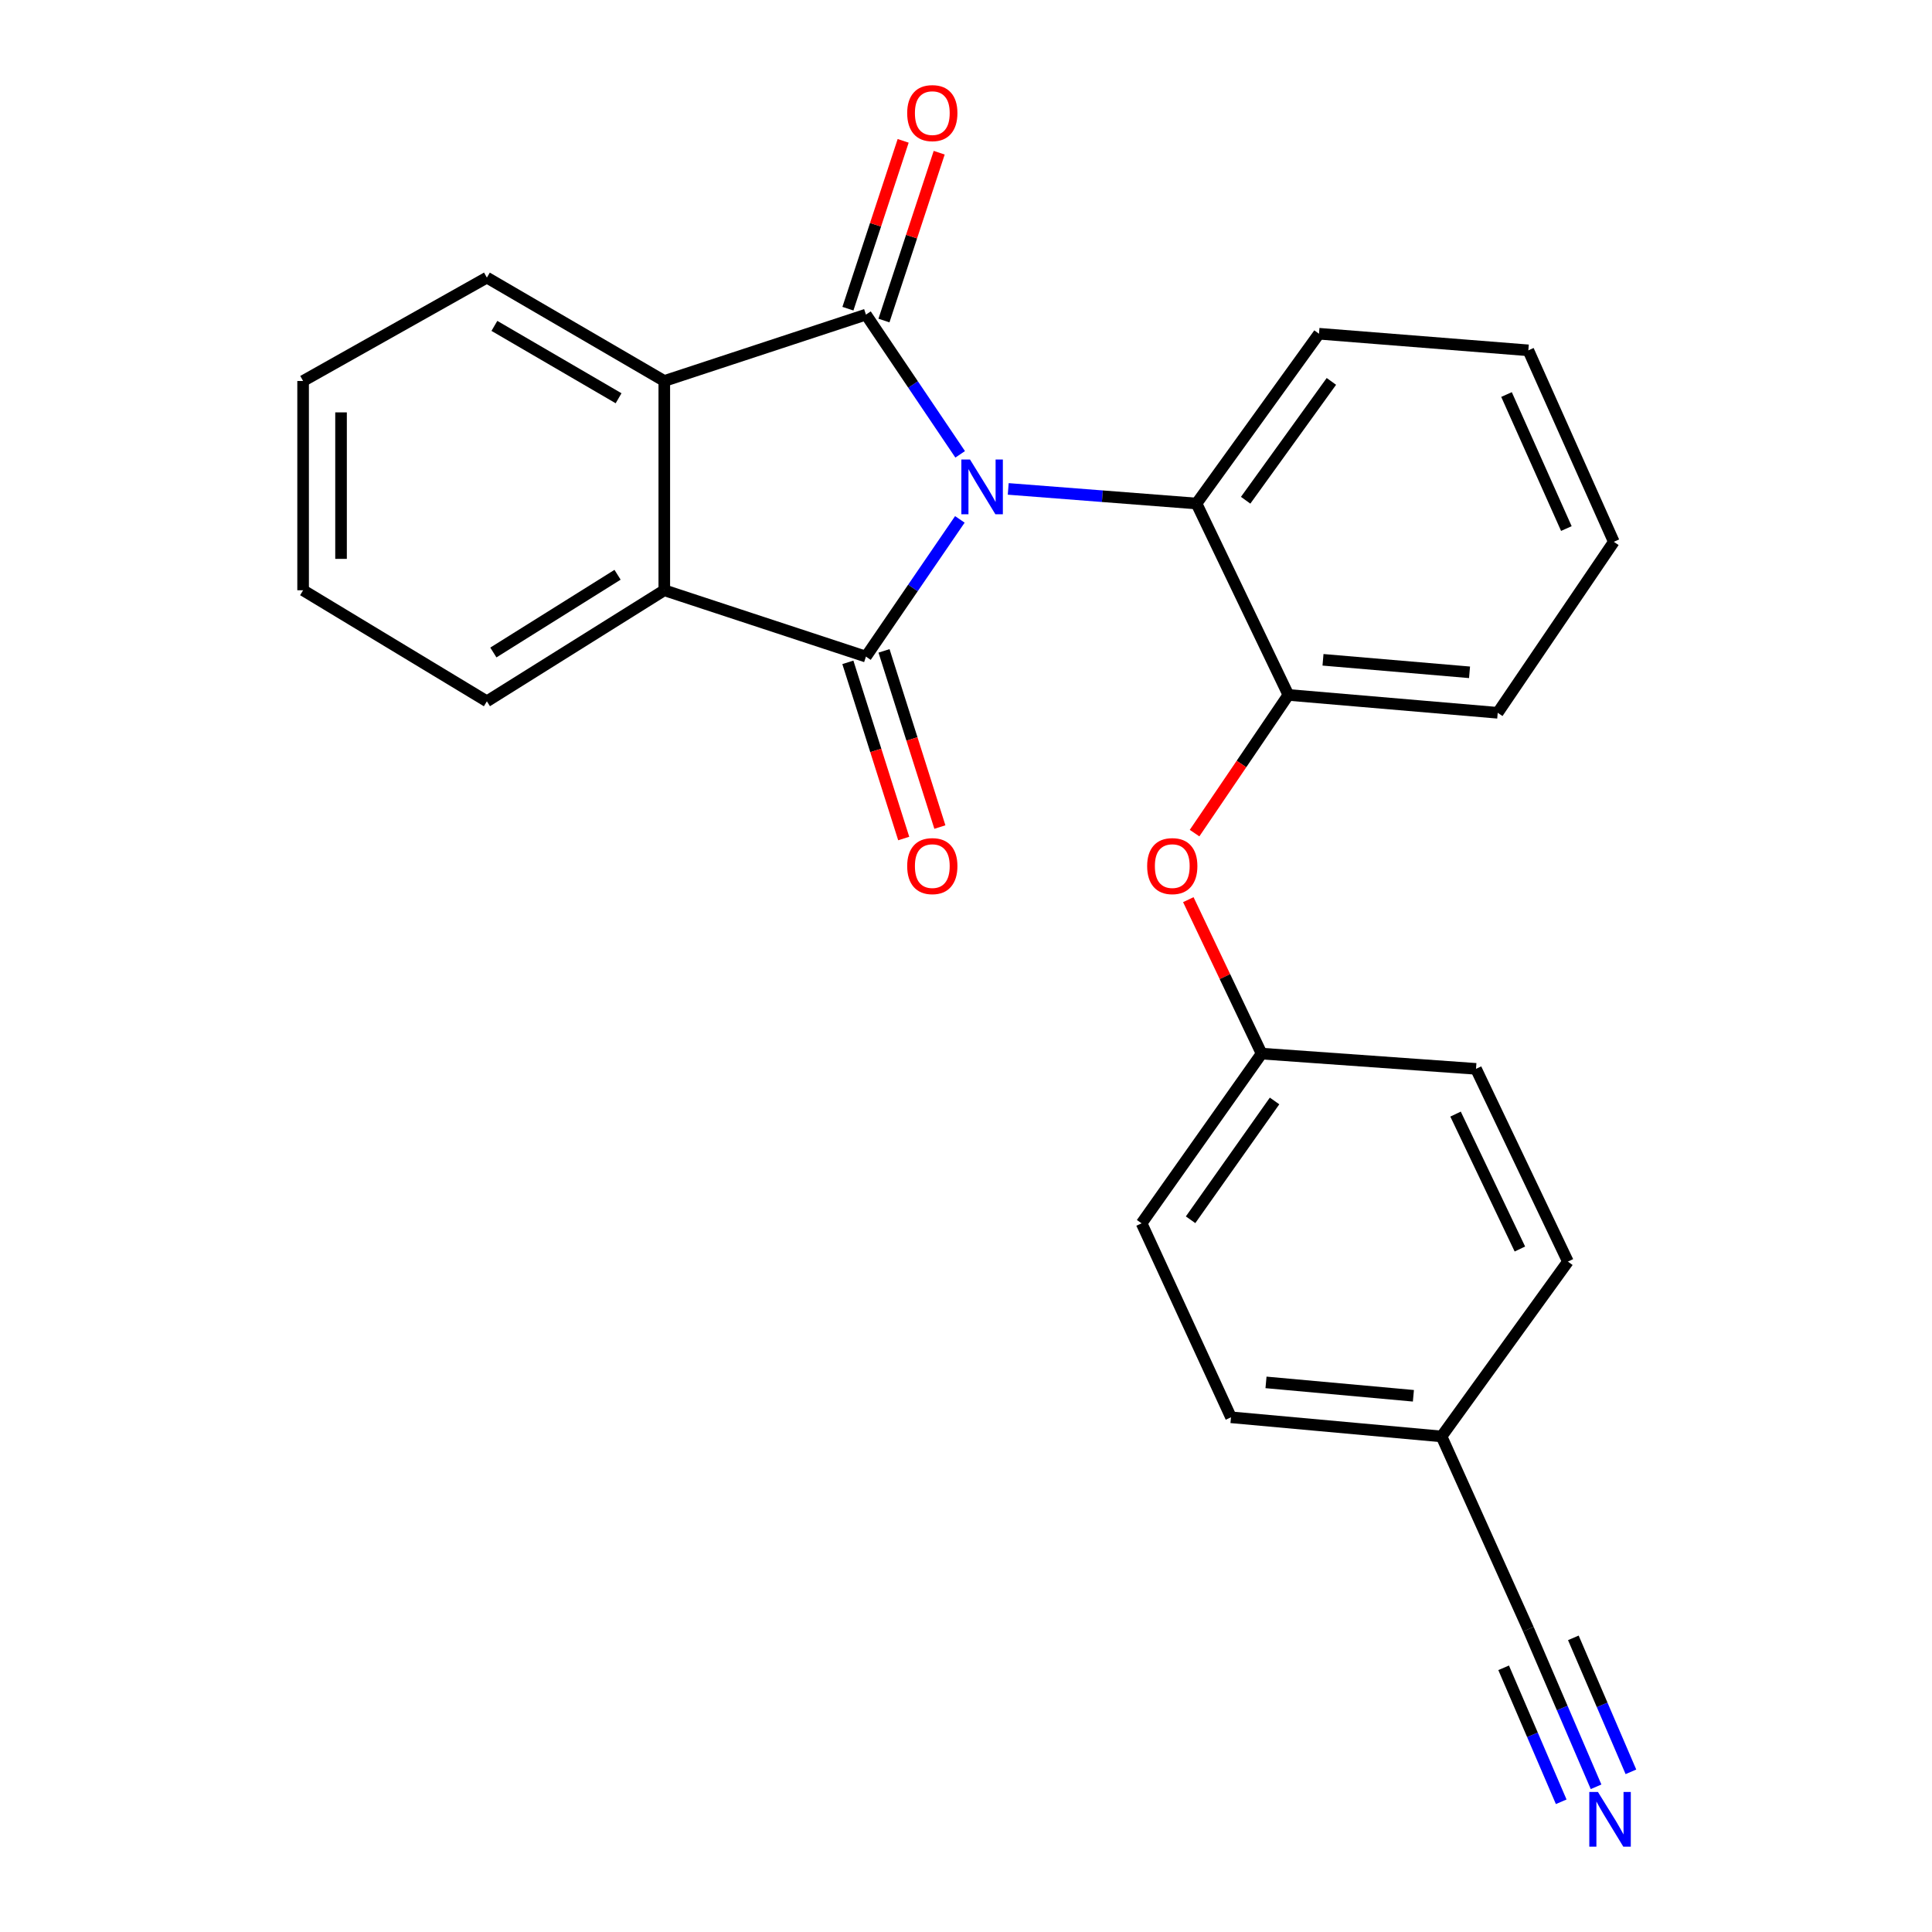 <?xml version='1.0' encoding='iso-8859-1'?>
<svg version='1.1' baseProfile='full'
              xmlns='http://www.w3.org/2000/svg'
                      xmlns:rdkit='http://www.rdkit.org/xml'
                      xmlns:xlink='http://www.w3.org/1999/xlink'
                  xml:space='preserve'
width='1000px' height='1000px' viewBox='0 0 1000 1000'>
<!-- END OF HEADER -->
<rect style='opacity:1.0;fill:#FFFFFF;stroke:none' width='1000' height='1000' x='0' y='0'> </rect>
<path class='bond-0' d='M 496.976,235.164 L 472.593,199.005' style='fill:none;fill-rule:evenodd;stroke:#0000FF;stroke-width:6px;stroke-linecap:butt;stroke-linejoin:miter;stroke-opacity:1' />
<path class='bond-0' d='M 472.593,199.005 L 448.21,162.846' style='fill:none;fill-rule:evenodd;stroke:#000000;stroke-width:6px;stroke-linecap:butt;stroke-linejoin:miter;stroke-opacity:1' />
<path class='bond-1' d='M 496.824,268.834 L 472.517,304.346' style='fill:none;fill-rule:evenodd;stroke:#0000FF;stroke-width:6px;stroke-linecap:butt;stroke-linejoin:miter;stroke-opacity:1' />
<path class='bond-1' d='M 472.517,304.346 L 448.21,339.859' style='fill:none;fill-rule:evenodd;stroke:#000000;stroke-width:6px;stroke-linecap:butt;stroke-linejoin:miter;stroke-opacity:1' />
<path class='bond-4' d='M 521.86,253.061 L 570.585,256.84' style='fill:none;fill-rule:evenodd;stroke:#0000FF;stroke-width:6px;stroke-linecap:butt;stroke-linejoin:miter;stroke-opacity:1' />
<path class='bond-4' d='M 570.585,256.84 L 619.31,260.619' style='fill:none;fill-rule:evenodd;stroke:#000000;stroke-width:6px;stroke-linecap:butt;stroke-linejoin:miter;stroke-opacity:1' />
<path class='bond-2' d='M 448.21,162.846 L 343.837,197.197' style='fill:none;fill-rule:evenodd;stroke:#000000;stroke-width:6px;stroke-linecap:butt;stroke-linejoin:miter;stroke-opacity:1' />
<path class='bond-8' d='M 457.536,165.915 L 471.83,122.477' style='fill:none;fill-rule:evenodd;stroke:#000000;stroke-width:6px;stroke-linecap:butt;stroke-linejoin:miter;stroke-opacity:1' />
<path class='bond-8' d='M 471.83,122.477 L 486.125,79.039' style='fill:none;fill-rule:evenodd;stroke:#FF0000;stroke-width:6px;stroke-linecap:butt;stroke-linejoin:miter;stroke-opacity:1' />
<path class='bond-8' d='M 438.884,159.777 L 453.179,116.339' style='fill:none;fill-rule:evenodd;stroke:#000000;stroke-width:6px;stroke-linecap:butt;stroke-linejoin:miter;stroke-opacity:1' />
<path class='bond-8' d='M 453.179,116.339 L 467.474,72.901' style='fill:none;fill-rule:evenodd;stroke:#FF0000;stroke-width:6px;stroke-linecap:butt;stroke-linejoin:miter;stroke-opacity:1' />
<path class='bond-3' d='M 448.21,339.859 L 343.837,305.519' style='fill:none;fill-rule:evenodd;stroke:#000000;stroke-width:6px;stroke-linecap:butt;stroke-linejoin:miter;stroke-opacity:1' />
<path class='bond-7' d='M 438.851,342.826 L 453.306,388.422' style='fill:none;fill-rule:evenodd;stroke:#000000;stroke-width:6px;stroke-linecap:butt;stroke-linejoin:miter;stroke-opacity:1' />
<path class='bond-7' d='M 453.306,388.422 L 467.762,434.019' style='fill:none;fill-rule:evenodd;stroke:#FF0000;stroke-width:6px;stroke-linecap:butt;stroke-linejoin:miter;stroke-opacity:1' />
<path class='bond-7' d='M 457.569,336.892 L 472.024,382.488' style='fill:none;fill-rule:evenodd;stroke:#000000;stroke-width:6px;stroke-linecap:butt;stroke-linejoin:miter;stroke-opacity:1' />
<path class='bond-7' d='M 472.024,382.488 L 486.479,428.085' style='fill:none;fill-rule:evenodd;stroke:#FF0000;stroke-width:6px;stroke-linecap:butt;stroke-linejoin:miter;stroke-opacity:1' />
<path class='bond-13' d='M 343.837,197.197 L 252.009,143.691' style='fill:none;fill-rule:evenodd;stroke:#000000;stroke-width:6px;stroke-linecap:butt;stroke-linejoin:miter;stroke-opacity:1' />
<path class='bond-13' d='M 320.177,206.137 L 255.898,168.682' style='fill:none;fill-rule:evenodd;stroke:#000000;stroke-width:6px;stroke-linecap:butt;stroke-linejoin:miter;stroke-opacity:1' />
<path class='bond-25' d='M 343.837,197.197 L 343.837,305.519' style='fill:none;fill-rule:evenodd;stroke:#000000;stroke-width:6px;stroke-linecap:butt;stroke-linejoin:miter;stroke-opacity:1' />
<path class='bond-14' d='M 343.837,305.519 L 252.009,362.996' style='fill:none;fill-rule:evenodd;stroke:#000000;stroke-width:6px;stroke-linecap:butt;stroke-linejoin:miter;stroke-opacity:1' />
<path class='bond-14' d='M 319.645,297.497 L 255.365,337.731' style='fill:none;fill-rule:evenodd;stroke:#000000;stroke-width:6px;stroke-linecap:butt;stroke-linejoin:miter;stroke-opacity:1' />
<path class='bond-5' d='M 619.31,260.619 L 666.861,359.691' style='fill:none;fill-rule:evenodd;stroke:#000000;stroke-width:6px;stroke-linecap:butt;stroke-linejoin:miter;stroke-opacity:1' />
<path class='bond-19' d='M 619.31,260.619 L 682.711,172.74' style='fill:none;fill-rule:evenodd;stroke:#000000;stroke-width:6px;stroke-linecap:butt;stroke-linejoin:miter;stroke-opacity:1' />
<path class='bond-19' d='M 644.744,258.926 L 689.124,197.41' style='fill:none;fill-rule:evenodd;stroke:#000000;stroke-width:6px;stroke-linecap:butt;stroke-linejoin:miter;stroke-opacity:1' />
<path class='bond-10' d='M 666.861,359.691 L 642.582,395.455' style='fill:none;fill-rule:evenodd;stroke:#000000;stroke-width:6px;stroke-linecap:butt;stroke-linejoin:miter;stroke-opacity:1' />
<path class='bond-10' d='M 642.582,395.455 L 618.303,431.219' style='fill:none;fill-rule:evenodd;stroke:#FF0000;stroke-width:6px;stroke-linecap:butt;stroke-linejoin:miter;stroke-opacity:1' />
<path class='bond-20' d='M 666.861,359.691 L 775.215,368.941' style='fill:none;fill-rule:evenodd;stroke:#000000;stroke-width:6px;stroke-linecap:butt;stroke-linejoin:miter;stroke-opacity:1' />
<path class='bond-20' d='M 684.784,341.514 L 760.632,347.989' style='fill:none;fill-rule:evenodd;stroke:#000000;stroke-width:6px;stroke-linecap:butt;stroke-linejoin:miter;stroke-opacity:1' />
<path class='bond-6' d='M 826.122,924.845 L 808.593,884.055' style='fill:none;fill-rule:evenodd;stroke:#0000FF;stroke-width:6px;stroke-linecap:butt;stroke-linejoin:miter;stroke-opacity:1' />
<path class='bond-6' d='M 808.593,884.055 L 791.065,843.266' style='fill:none;fill-rule:evenodd;stroke:#000000;stroke-width:6px;stroke-linecap:butt;stroke-linejoin:miter;stroke-opacity:1' />
<path class='bond-6' d='M 844.162,917.093 L 829.263,882.422' style='fill:none;fill-rule:evenodd;stroke:#0000FF;stroke-width:6px;stroke-linecap:butt;stroke-linejoin:miter;stroke-opacity:1' />
<path class='bond-6' d='M 829.263,882.422 L 814.364,847.751' style='fill:none;fill-rule:evenodd;stroke:#000000;stroke-width:6px;stroke-linecap:butt;stroke-linejoin:miter;stroke-opacity:1' />
<path class='bond-6' d='M 808.082,932.597 L 793.183,897.926' style='fill:none;fill-rule:evenodd;stroke:#0000FF;stroke-width:6px;stroke-linecap:butt;stroke-linejoin:miter;stroke-opacity:1' />
<path class='bond-6' d='M 793.183,897.926 L 778.283,863.255' style='fill:none;fill-rule:evenodd;stroke:#000000;stroke-width:6px;stroke-linecap:butt;stroke-linejoin:miter;stroke-opacity:1' />
<path class='bond-9' d='M 791.065,843.266 L 746.144,743.497' style='fill:none;fill-rule:evenodd;stroke:#000000;stroke-width:6px;stroke-linecap:butt;stroke-linejoin:miter;stroke-opacity:1' />
<path class='bond-12' d='M 615.071,465.663 L 634.033,505.503' style='fill:none;fill-rule:evenodd;stroke:#FF0000;stroke-width:6px;stroke-linecap:butt;stroke-linejoin:miter;stroke-opacity:1' />
<path class='bond-12' d='M 634.033,505.503 L 652.996,545.343' style='fill:none;fill-rule:evenodd;stroke:#000000;stroke-width:6px;stroke-linecap:butt;stroke-linejoin:miter;stroke-opacity:1' />
<path class='bond-11' d='M 746.144,743.497 L 637.157,733.592' style='fill:none;fill-rule:evenodd;stroke:#000000;stroke-width:6px;stroke-linecap:butt;stroke-linejoin:miter;stroke-opacity:1' />
<path class='bond-11' d='M 731.573,722.456 L 655.282,715.523' style='fill:none;fill-rule:evenodd;stroke:#000000;stroke-width:6px;stroke-linecap:butt;stroke-linejoin:miter;stroke-opacity:1' />
<path class='bond-28' d='M 746.144,743.497 L 811.551,652.999' style='fill:none;fill-rule:evenodd;stroke:#000000;stroke-width:6px;stroke-linecap:butt;stroke-linejoin:miter;stroke-opacity:1' />
<path class='bond-15' d='M 652.996,545.343 L 763.979,553.241' style='fill:none;fill-rule:evenodd;stroke:#000000;stroke-width:6px;stroke-linecap:butt;stroke-linejoin:miter;stroke-opacity:1' />
<path class='bond-17' d='M 652.996,545.343 L 590.894,633.19' style='fill:none;fill-rule:evenodd;stroke:#000000;stroke-width:6px;stroke-linecap:butt;stroke-linejoin:miter;stroke-opacity:1' />
<path class='bond-17' d='M 659.714,569.855 L 616.242,631.347' style='fill:none;fill-rule:evenodd;stroke:#000000;stroke-width:6px;stroke-linecap:butt;stroke-linejoin:miter;stroke-opacity:1' />
<path class='bond-21' d='M 252.009,143.691 L 156.887,197.197' style='fill:none;fill-rule:evenodd;stroke:#000000;stroke-width:6px;stroke-linecap:butt;stroke-linejoin:miter;stroke-opacity:1' />
<path class='bond-22' d='M 252.009,362.996 L 156.887,305.519' style='fill:none;fill-rule:evenodd;stroke:#000000;stroke-width:6px;stroke-linecap:butt;stroke-linejoin:miter;stroke-opacity:1' />
<path class='bond-16' d='M 763.979,553.241 L 811.551,652.999' style='fill:none;fill-rule:evenodd;stroke:#000000;stroke-width:6px;stroke-linecap:butt;stroke-linejoin:miter;stroke-opacity:1' />
<path class='bond-16' d='M 753.392,576.656 L 786.692,646.487' style='fill:none;fill-rule:evenodd;stroke:#000000;stroke-width:6px;stroke-linecap:butt;stroke-linejoin:miter;stroke-opacity:1' />
<path class='bond-18' d='M 590.894,633.19 L 637.157,733.592' style='fill:none;fill-rule:evenodd;stroke:#000000;stroke-width:6px;stroke-linecap:butt;stroke-linejoin:miter;stroke-opacity:1' />
<path class='bond-23' d='M 682.711,172.74 L 791.065,181.336' style='fill:none;fill-rule:evenodd;stroke:#000000;stroke-width:6px;stroke-linecap:butt;stroke-linejoin:miter;stroke-opacity:1' />
<path class='bond-26' d='M 775.215,368.941 L 835.31,280.44' style='fill:none;fill-rule:evenodd;stroke:#000000;stroke-width:6px;stroke-linecap:butt;stroke-linejoin:miter;stroke-opacity:1' />
<path class='bond-27' d='M 156.887,197.197 L 156.887,305.519' style='fill:none;fill-rule:evenodd;stroke:#000000;stroke-width:6px;stroke-linecap:butt;stroke-linejoin:miter;stroke-opacity:1' />
<path class='bond-27' d='M 176.522,213.445 L 176.522,289.271' style='fill:none;fill-rule:evenodd;stroke:#000000;stroke-width:6px;stroke-linecap:butt;stroke-linejoin:miter;stroke-opacity:1' />
<path class='bond-24' d='M 791.065,181.336 L 835.31,280.44' style='fill:none;fill-rule:evenodd;stroke:#000000;stroke-width:6px;stroke-linecap:butt;stroke-linejoin:miter;stroke-opacity:1' />
<path class='bond-24' d='M 779.772,204.207 L 810.744,273.579' style='fill:none;fill-rule:evenodd;stroke:#000000;stroke-width:6px;stroke-linecap:butt;stroke-linejoin:miter;stroke-opacity:1' />
<path  class='atom-0' d='M 502.078 237.853
L 511.358 252.853
Q 512.278 254.333, 513.758 257.013
Q 515.238 259.693, 515.318 259.853
L 515.318 237.853
L 519.078 237.853
L 519.078 266.173
L 515.198 266.173
L 505.238 249.773
Q 504.078 247.853, 502.838 245.653
Q 501.638 243.453, 501.278 242.773
L 501.278 266.173
L 497.598 266.173
L 497.598 237.853
L 502.078 237.853
' fill='#0000FF'/>
<path  class='atom-7' d='M 827.098 927.523
L 836.378 942.523
Q 837.298 944.003, 838.778 946.683
Q 840.258 949.363, 840.338 949.523
L 840.338 927.523
L 844.098 927.523
L 844.098 955.843
L 840.218 955.843
L 830.258 939.443
Q 829.098 937.523, 827.858 935.323
Q 826.658 933.123, 826.298 932.443
L 826.298 955.843
L 822.618 955.843
L 822.618 927.523
L 827.098 927.523
' fill='#0000FF'/>
<path  class='atom-8' d='M 469.561 448.293
Q 469.561 441.493, 472.921 437.693
Q 476.281 433.893, 482.561 433.893
Q 488.841 433.893, 492.201 437.693
Q 495.561 441.493, 495.561 448.293
Q 495.561 455.173, 492.161 459.093
Q 488.761 462.973, 482.561 462.973
Q 476.321 462.973, 472.921 459.093
Q 469.561 455.213, 469.561 448.293
M 482.561 459.773
Q 486.881 459.773, 489.201 456.893
Q 491.561 453.973, 491.561 448.293
Q 491.561 442.733, 489.201 439.933
Q 486.881 437.093, 482.561 437.093
Q 478.241 437.093, 475.881 439.893
Q 473.561 442.693, 473.561 448.293
Q 473.561 454.013, 475.881 456.893
Q 478.241 459.773, 482.561 459.773
' fill='#FF0000'/>
<path  class='atom-9' d='M 469.561 58.542
Q 469.561 51.742, 472.921 47.943
Q 476.281 44.142, 482.561 44.142
Q 488.841 44.142, 492.201 47.943
Q 495.561 51.742, 495.561 58.542
Q 495.561 65.422, 492.161 69.343
Q 488.761 73.222, 482.561 73.222
Q 476.321 73.222, 472.921 69.343
Q 469.561 65.463, 469.561 58.542
M 482.561 70.022
Q 486.881 70.022, 489.201 67.142
Q 491.561 64.222, 491.561 58.542
Q 491.561 52.983, 489.201 50.182
Q 486.881 47.343, 482.561 47.343
Q 478.241 47.343, 475.881 50.142
Q 473.561 52.943, 473.561 58.542
Q 473.561 64.263, 475.881 67.142
Q 478.241 70.022, 482.561 70.022
' fill='#FF0000'/>
<path  class='atom-11' d='M 593.765 448.293
Q 593.765 441.493, 597.125 437.693
Q 600.485 433.893, 606.765 433.893
Q 613.045 433.893, 616.405 437.693
Q 619.765 441.493, 619.765 448.293
Q 619.765 455.173, 616.365 459.093
Q 612.965 462.973, 606.765 462.973
Q 600.525 462.973, 597.125 459.093
Q 593.765 455.213, 593.765 448.293
M 606.765 459.773
Q 611.085 459.773, 613.405 456.893
Q 615.765 453.973, 615.765 448.293
Q 615.765 442.733, 613.405 439.933
Q 611.085 437.093, 606.765 437.093
Q 602.445 437.093, 600.085 439.893
Q 597.765 442.693, 597.765 448.293
Q 597.765 454.013, 600.085 456.893
Q 602.445 459.773, 606.765 459.773
' fill='#FF0000'/>
</svg>
